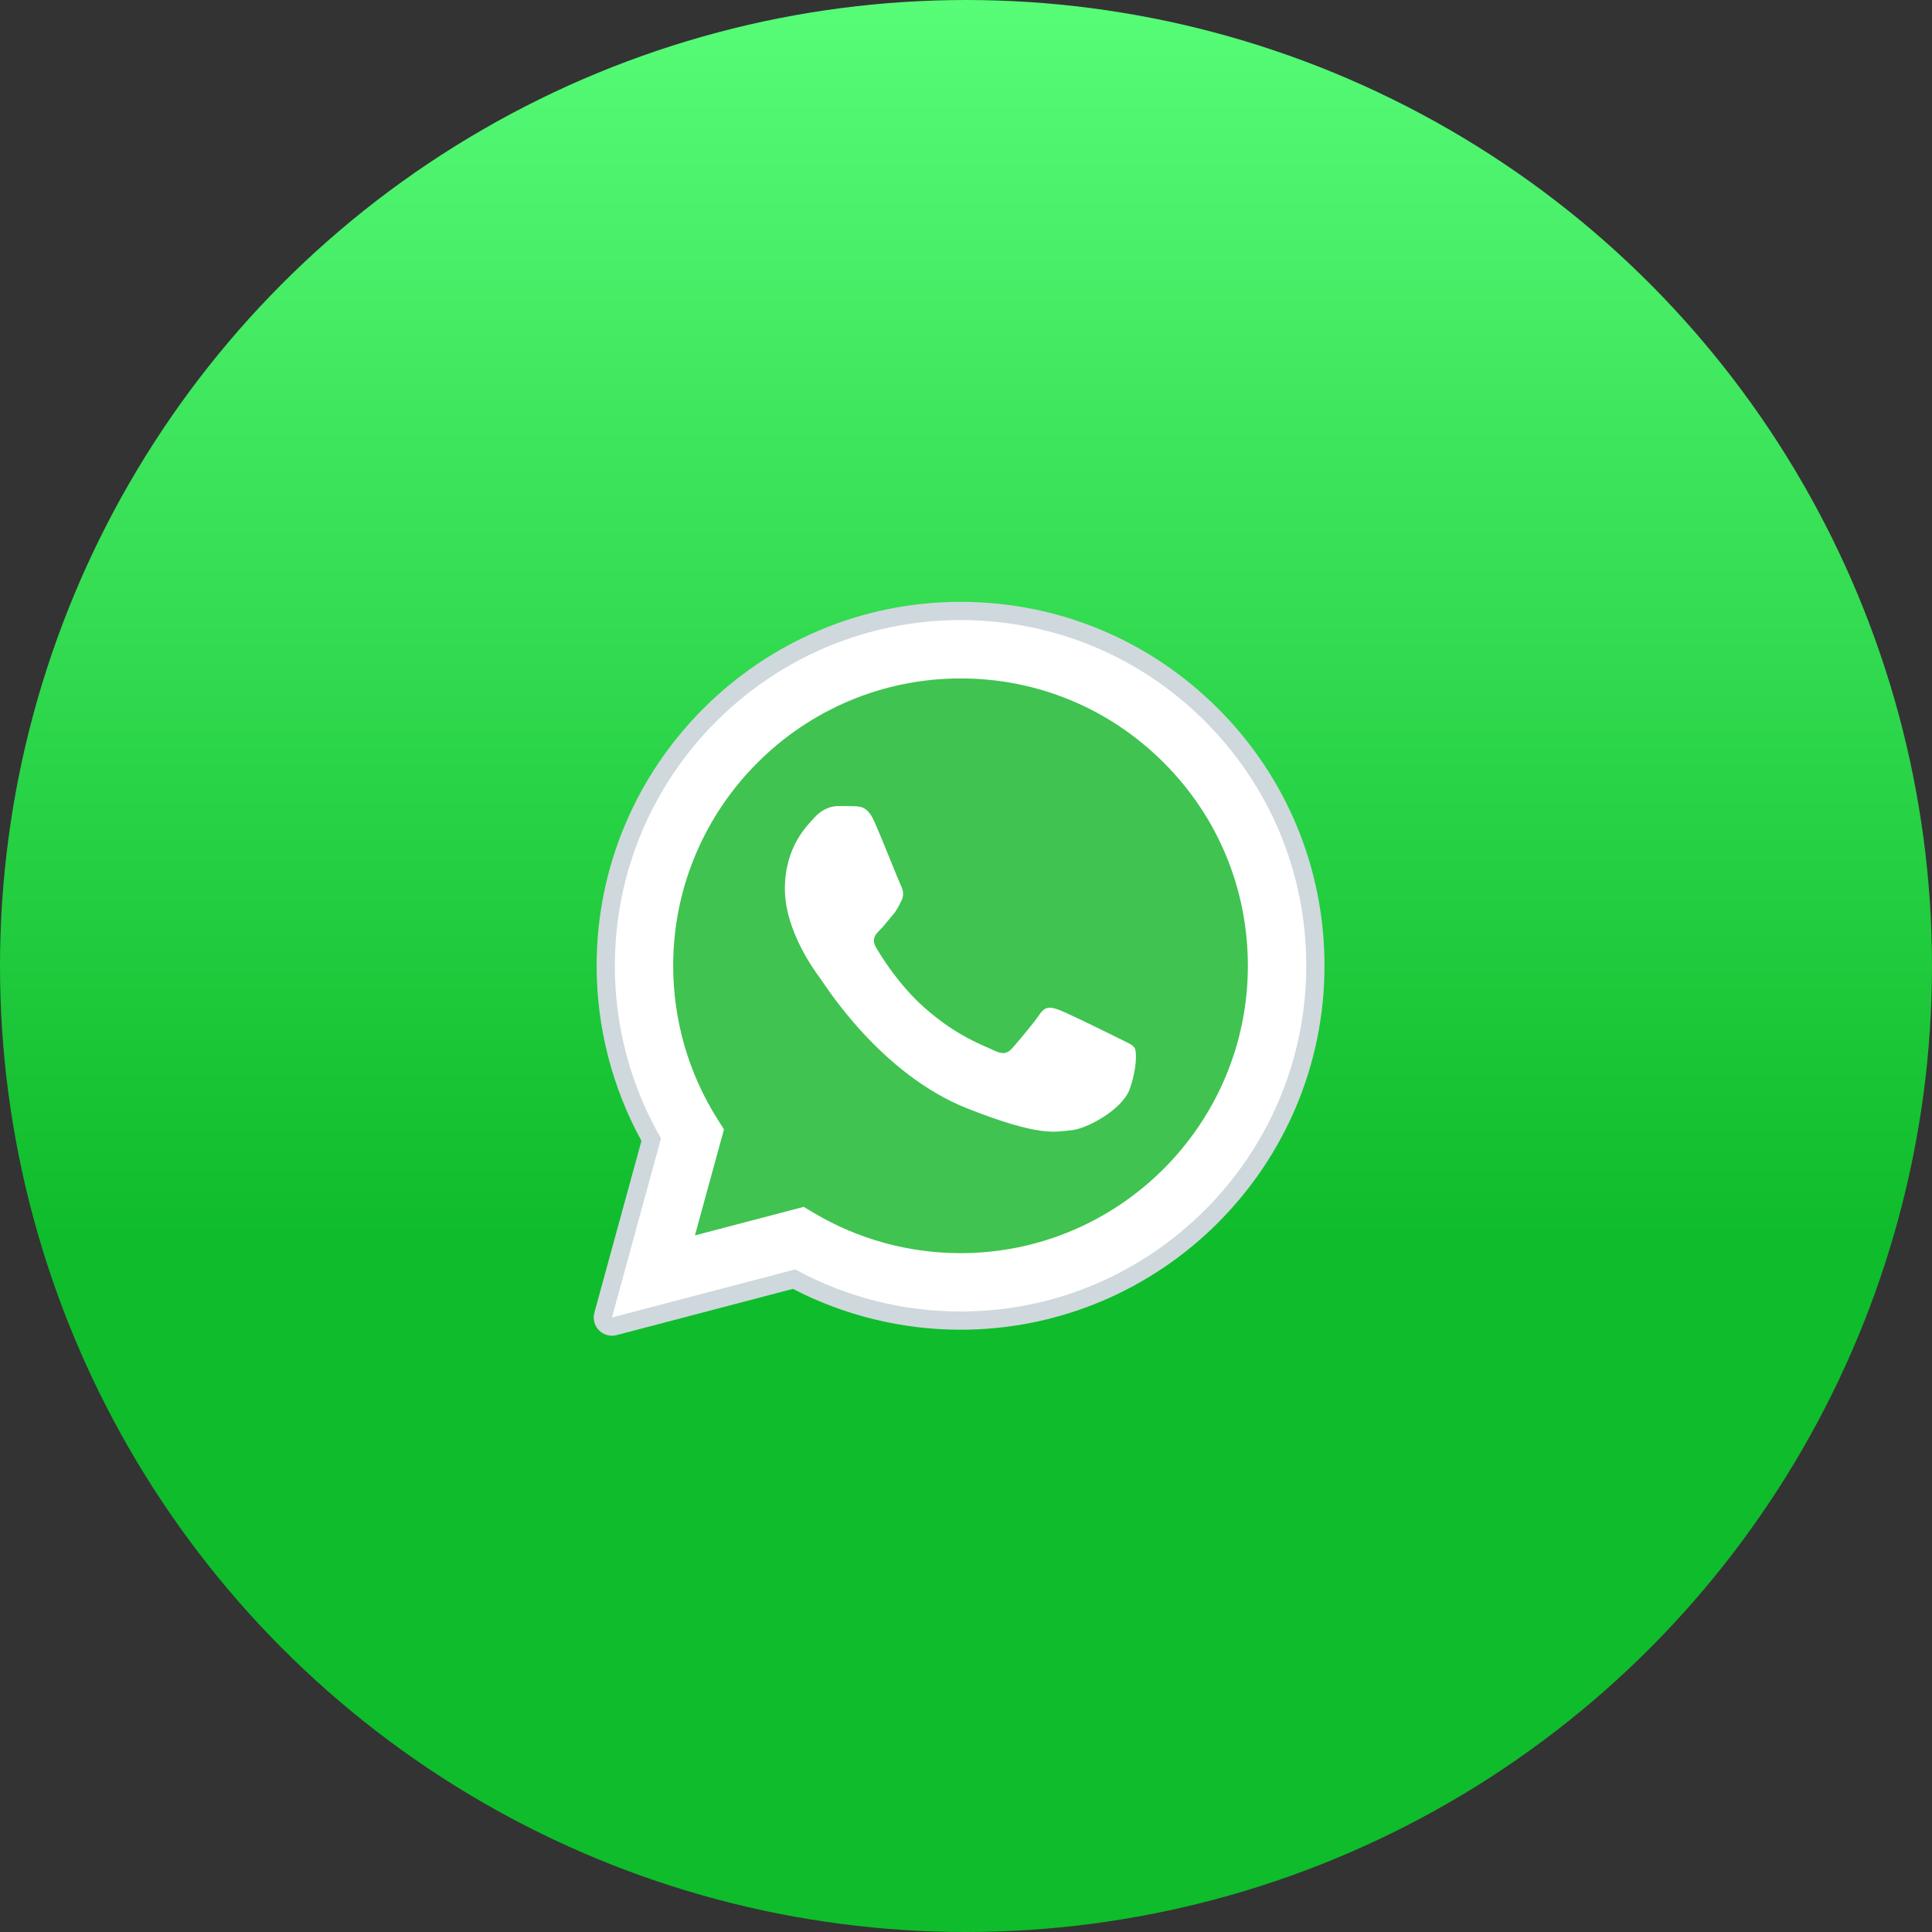 <svg width="84" height="84" viewBox="0 0 84 84" fill="none" xmlns="http://www.w3.org/2000/svg">
<rect x="0" y="0" width="84" height="84" fill="#333333" stroke="none"/>
<circle cx="42" cy="42" r="42" fill="url(#paint0_linear_27_49)"/>
<path fill-rule="evenodd" clip-rule="evenodd" d="M26.608 57.281L28.741 49.495C27.425 47.216 26.733 44.63 26.734 41.982C26.738 33.698 33.48 26.957 41.765 26.957C45.786 26.959 49.559 28.524 52.397 31.364C55.235 34.204 56.797 37.979 56.796 41.994C56.793 50.279 50.049 57.02 41.765 57.02H41.759C39.244 57.019 36.771 56.388 34.576 55.191L26.608 57.281Z" fill="white"/>
<path fill-rule="evenodd" clip-rule="evenodd" d="M26.607 57.679C26.502 57.679 26.401 57.638 26.326 57.562C26.227 57.461 26.188 57.315 26.225 57.18L28.314 49.551C27.019 47.251 26.336 44.638 26.337 41.986C26.341 33.482 33.261 26.564 41.764 26.564C45.888 26.566 49.764 28.172 52.676 31.087C55.589 34.003 57.192 37.877 57.19 41.997C57.187 50.5 50.266 57.419 41.764 57.419C39.239 57.418 36.742 56.795 34.525 55.616L26.707 57.666C26.674 57.675 26.641 57.679 26.607 57.679Z" fill="white"/>
<path fill-rule="evenodd" clip-rule="evenodd" d="M41.764 26.959C45.784 26.961 49.557 28.526 52.396 31.365C55.233 34.206 56.796 37.981 56.794 41.996C56.791 50.281 50.047 57.022 41.764 57.022H41.757C39.242 57.021 36.77 56.39 34.574 55.192L26.606 57.282L28.739 49.496C27.423 47.218 26.731 44.632 26.732 41.984C26.736 33.699 33.478 26.959 41.764 26.959ZM41.764 26.167C33.042 26.167 25.944 33.262 25.94 41.984C25.94 44.65 26.613 47.276 27.889 49.602L25.842 57.074C25.768 57.347 25.844 57.639 26.043 57.84C26.194 57.992 26.397 58.075 26.606 58.075C26.674 58.075 26.741 58.066 26.807 58.049L34.476 56.038C36.715 57.2 39.225 57.813 41.757 57.814C50.484 57.814 57.583 50.718 57.587 41.997C57.588 37.77 55.944 33.796 52.957 30.806C49.968 27.816 45.993 26.169 41.764 26.167Z" fill="#CFD8DC"/>
<path fill-rule="evenodd" clip-rule="evenodd" d="M50.599 33.16C48.24 30.799 45.105 29.498 41.767 29.497C34.876 29.497 29.272 35.099 29.269 41.985C29.268 44.345 29.928 46.642 31.179 48.632L31.477 49.104L30.214 53.713L34.943 52.473L35.4 52.744C37.317 53.882 39.516 54.484 41.758 54.485H41.763C48.649 54.485 54.253 48.882 54.255 41.995C54.256 38.658 52.959 35.52 50.599 33.16Z" fill="#40C351"/>
<path fill-rule="evenodd" clip-rule="evenodd" d="M38.007 35.704C37.726 35.078 37.43 35.066 37.162 35.054C36.943 35.045 36.692 35.046 36.442 35.046C36.192 35.046 35.785 35.14 35.441 35.516C35.096 35.892 34.126 36.8 34.126 38.648C34.126 40.496 35.471 42.282 35.659 42.532C35.847 42.782 38.257 46.695 42.075 48.201C45.247 49.452 45.893 49.203 46.582 49.141C47.27 49.078 48.804 48.233 49.117 47.355C49.429 46.478 49.429 45.727 49.336 45.57C49.242 45.413 48.992 45.32 48.616 45.132C48.241 44.943 46.394 44.035 46.05 43.91C45.705 43.785 45.455 43.722 45.204 44.099C44.954 44.474 44.234 45.32 44.015 45.57C43.796 45.821 43.577 45.853 43.201 45.664C42.826 45.476 41.617 45.08 40.181 43.801C39.065 42.806 38.311 41.576 38.092 41.2C37.873 40.825 38.068 40.621 38.257 40.434C38.425 40.265 38.632 39.995 38.82 39.776C39.008 39.557 39.071 39.4 39.196 39.15C39.321 38.899 39.258 38.679 39.164 38.492C39.071 38.303 38.341 36.446 38.007 35.704Z" fill="white"/>
<defs>
<linearGradient id="paint0_linear_27_49" x1="42" y1="0" x2="42" y2="84" gradientUnits="userSpaceOnUse">
<stop stop-color="#57FC77"/>
<stop offset="0.641" stop-color="#0FBC2B"/>
</linearGradient>
</defs>
</svg>
